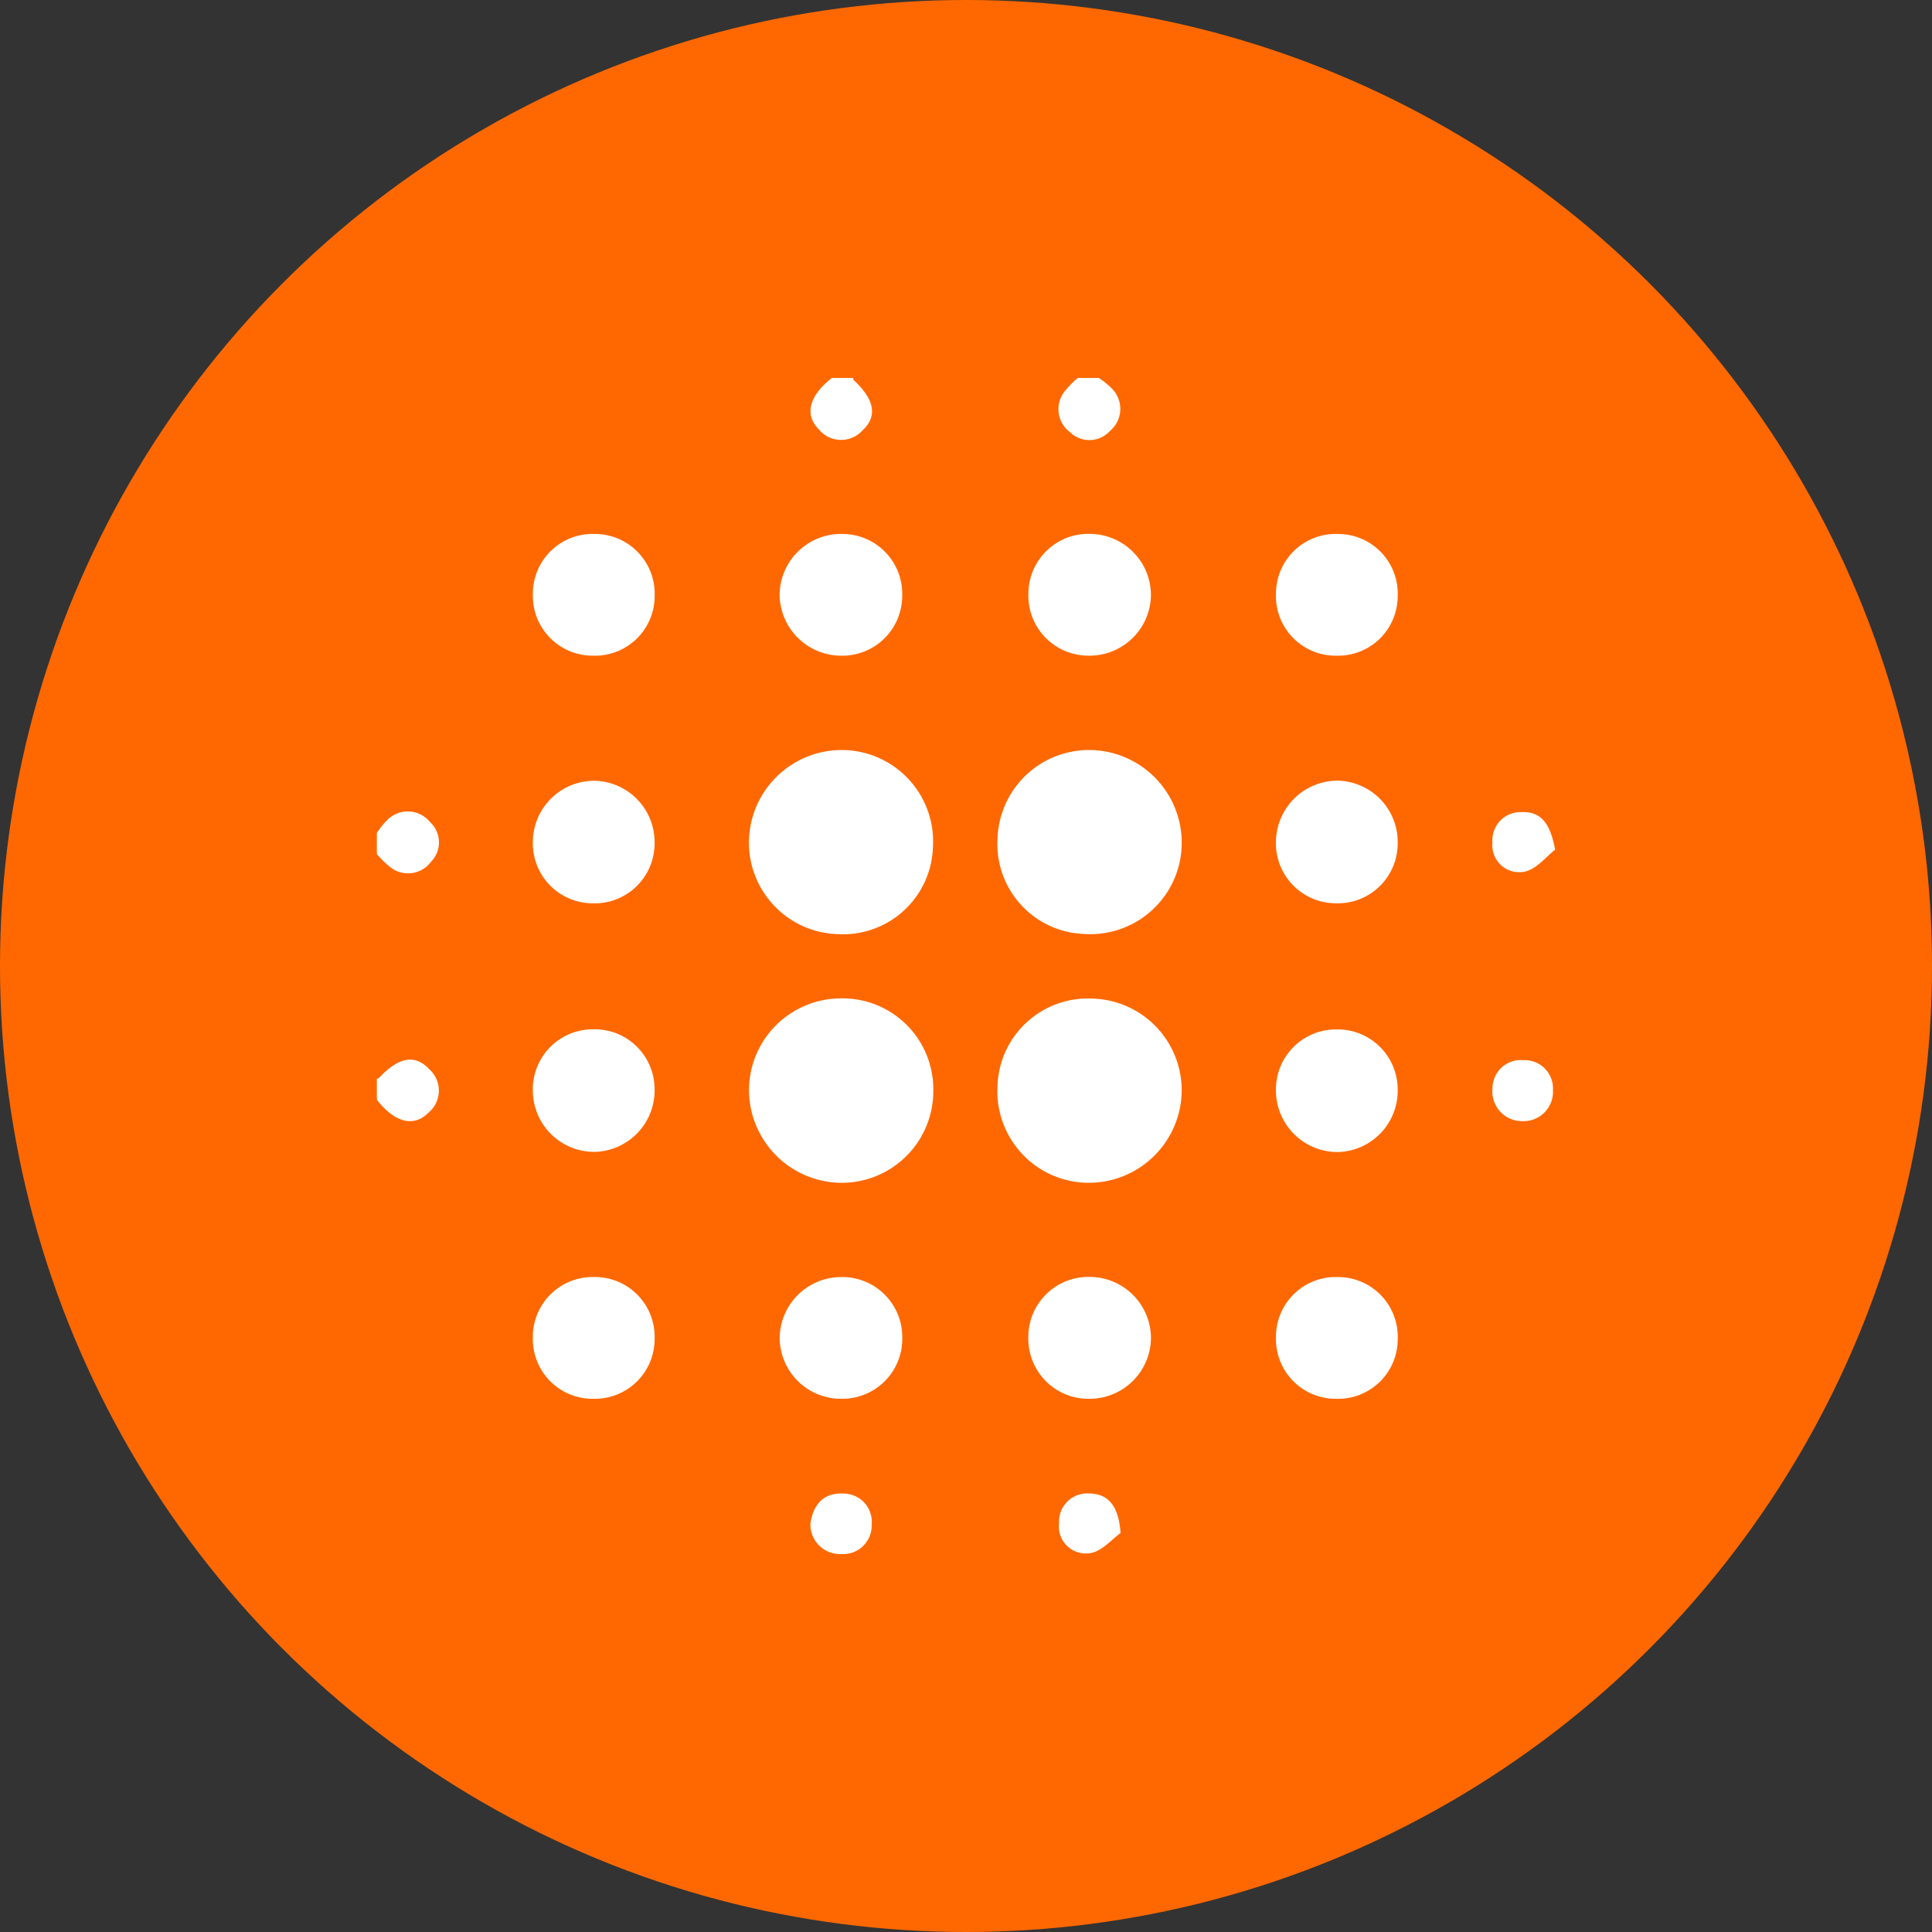 <svg xmlns="http://www.w3.org/2000/svg" width="70" height="70" viewBox="0 0 70 70">
  <rect x="0" y="0" width="70" height="70" fill="#333333" stroke="none"/>
  <g id="Grupo_3355" data-name="Grupo 3355" transform="translate(-730 -2936)">
    <circle id="Elipse_100" data-name="Elipse 100" cx="35" cy="35" r="35" transform="translate(730 2936)" fill="#ff6800"/>
    <g id="Grupo_398" data-name="Grupo 398" transform="translate(-7222.652 9711.563)">
      <path id="Trazado_930" data-name="Trazado 930" d="M8050.377-6761.87c.013.029.018.065.038.085.749.7.864,1.305.312,1.816a1.041,1.041,0,0,1-1.584-.04c-.535-.531-.34-1.227.477-1.861Z" transform="translate(-66.825)" fill="#fff"/>
      <path id="Trazado_931" data-name="Trazado 931" d="M8097.51-6761.87a2.678,2.678,0,0,1,.5.408,1.04,1.04,0,0,1-.095,1.516,1,1,0,0,1-1.443.04,1.035,1.035,0,0,1-.171-1.506,3.484,3.484,0,0,1,.45-.457Z" transform="translate(-105.051)" fill="#fff"/>
      <path id="Trazado_932" data-name="Trazado 932" d="M7966.306-6678.584a2.683,2.683,0,0,1,.408-.5,1.039,1.039,0,0,1,1.515.1,1,1,0,0,1,.04,1.442,1.036,1.036,0,0,1-1.507.171,3.566,3.566,0,0,1-.456-.449Z" transform="translate(0 -66.798)" fill="#fff"/>
      <path id="Trazado_933" data-name="Trazado 933" d="M7966.306-6631.417c.029-.012.066-.017.086-.038.7-.751,1.3-.863,1.814-.308a1.037,1.037,0,0,1-.04,1.582c-.532.534-1.226.339-1.86-.478Z" transform="translate(0 -105.059)" fill="#fff"/>
      <path id="Trazado_934" data-name="Trazado 934" d="M8040.349-6684.382a3.317,3.317,0,0,1-3.22-3.471,3.364,3.364,0,0,1,3.42-3.2,3.316,3.316,0,0,1,3.242,3.54A3.26,3.26,0,0,1,8040.349-6684.382Z" transform="translate(-57.338 -57.335)" fill="#fff"/>
      <path id="Trazado_935" data-name="Trazado 935" d="M8084.434-6687.831a3.317,3.317,0,0,1,3.474-3.216,3.363,3.363,0,0,1,3.2,3.423,3.314,3.314,0,0,1-3.542,3.238A3.259,3.259,0,0,1,8084.434-6687.831Z" transform="translate(-95.64 -57.338)" fill="#fff"/>
      <path id="Trazado_936" data-name="Trazado 936" d="M8043.8-6640.475a3.322,3.322,0,0,1-3.318,3.383,3.372,3.372,0,0,1-3.36-3.362,3.334,3.334,0,0,1,3.289-3.32A3.289,3.289,0,0,1,8043.8-6640.475Z" transform="translate(-57.333 -95.615)" fill="#fff"/>
      <path id="Trazado_937" data-name="Trazado 937" d="M8084.422-6640.512a3.277,3.277,0,0,1,3.445-3.232,3.326,3.326,0,0,1,3.231,3.374,3.37,3.37,0,0,1-3.42,3.3A3.315,3.315,0,0,1,8084.422-6640.512Z" transform="translate(-95.631 -95.638)" fill="#fff"/>
      <path id="Trazado_938" data-name="Trazado 938" d="M7998.187-6727.764a2.166,2.166,0,0,1-2.183-2.229,2.163,2.163,0,0,1,2.228-2.182,2.167,2.167,0,0,1,2.185,2.229A2.164,2.164,0,0,1,7998.187-6727.764Z" transform="translate(-24.045 -24.042)" fill="#fff"/>
      <path id="Trazado_939" data-name="Trazado 939" d="M8139.611-6727.76a2.161,2.161,0,0,1-2.169-2.243,2.163,2.163,0,0,1,2.243-2.167,2.161,2.161,0,0,1,2.167,2.241A2.162,2.162,0,0,1,8139.611-6727.76Z" transform="translate(-138.559 -24.046)" fill="#fff"/>
      <path id="Trazado_940" data-name="Trazado 940" d="M7998.221-6590.739a2.164,2.164,0,0,1,2.19,2.223,2.166,2.166,0,0,1-2.224,2.189,2.163,2.163,0,0,1-2.188-2.221A2.168,2.168,0,0,1,7998.221-6590.739Z" transform="translate(-24.041 -138.555)" fill="#fff"/>
      <path id="Trazado_941" data-name="Trazado 941" d="M8139.678-6590.736a2.165,2.165,0,0,1,2.173,2.238,2.16,2.16,0,0,1-2.235,2.173,2.164,2.164,0,0,1-2.176-2.236A2.163,2.163,0,0,1,8139.678-6590.736Z" transform="translate(-138.557 -138.557)" fill="#fff"/>
      <path id="Trazado_942" data-name="Trazado 942" d="M8000.407-6635.7a2.228,2.228,0,0,1-2.161,2.276,2.226,2.226,0,0,1-2.25-2.187,2.175,2.175,0,0,1,2.161-2.254A2.172,2.172,0,0,1,8000.407-6635.7Z" transform="translate(-24.038 -100.404)" fill="#fff"/>
      <path id="Trazado_943" data-name="Trazado 943" d="M8137.439-6635.632a2.175,2.175,0,0,1,2.182-2.234,2.177,2.177,0,0,1,2.229,2.186,2.223,2.223,0,0,1-2.181,2.257A2.233,2.233,0,0,1,8137.439-6635.632Z" transform="translate(-138.557 -100.399)" fill="#fff"/>
      <path id="Trazado_944" data-name="Trazado 944" d="M8047.412-6729.932a2.173,2.173,0,0,1-2.242,2.172,2.234,2.234,0,0,1-2.2-2.241,2.226,2.226,0,0,1,2.268-2.17A2.171,2.171,0,0,1,8047.412-6729.932Z" transform="translate(-62.071 -24.046)" fill="#fff"/>
      <path id="Trazado_945" data-name="Trazado 945" d="M8092.478-6727.77a2.173,2.173,0,0,1-2.164-2.249,2.172,2.172,0,0,1,2.251-2.163,2.225,2.225,0,0,1,2.189,2.249A2.227,2.227,0,0,1,8092.478-6727.77Z" transform="translate(-100.401 -24.037)" fill="#fff"/>
      <path id="Trazado_946" data-name="Trazado 946" d="M8000.408-6682.918a2.172,2.172,0,0,1-2.257,2.156,2.173,2.173,0,0,1-2.153-2.26,2.224,2.224,0,0,1,2.258-2.18A2.226,2.226,0,0,1,8000.408-6682.918Z" transform="translate(-24.039 -62.072)" fill="#fff"/>
      <path id="Trazado_947" data-name="Trazado 947" d="M8141.849-6682.937a2.17,2.17,0,0,1-2.239,2.172,2.174,2.174,0,0,1-2.172-2.243,2.237,2.237,0,0,1,2.242-2.2A2.223,2.223,0,0,1,8141.849-6682.937Z" transform="translate(-138.556 -62.07)" fill="#fff"/>
      <path id="Trazado_948" data-name="Trazado 948" d="M8047.414-6588.543a2.173,2.173,0,0,1-2.194,2.218,2.222,2.222,0,0,1-2.248-2.19,2.233,2.233,0,0,1,2.219-2.221A2.175,2.175,0,0,1,8047.414-6588.543Z" transform="translate(-62.071 -138.557)" fill="#fff"/>
      <path id="Trazado_949" data-name="Trazado 949" d="M8092.527-6586.322a2.174,2.174,0,0,1-2.219-2.2,2.175,2.175,0,0,1,2.2-2.216,2.227,2.227,0,0,1,2.243,2.2A2.225,2.225,0,0,1,8092.527-6586.322Z" transform="translate(-100.397 -138.56)" fill="#fff"/>
      <path id="Trazado_950" data-name="Trazado 950" d="M8180.92-6677.869c-.309.233-.682.722-1.126.8a.975.975,0,0,1-1.145-1.062,1.019,1.019,0,0,1,1.041-1.1C8180.417-6679.264,8180.747-6678.81,8180.92-6677.869Z" transform="translate(-171.923 -66.908)" fill="#fff"/>
      <path id="Trazado_951" data-name="Trazado 951" d="M8179.707-6629.808a1.072,1.072,0,0,1-1.06-1.18,1.024,1.024,0,0,1,1.12-1.028,1.024,1.024,0,0,1,1.07,1.078A1.065,1.065,0,0,1,8179.707-6629.808Z" transform="translate(-171.919 -105.135)" fill="#fff"/>
      <path id="Trazado_952" data-name="Trazado 952" d="M8048.827-6548.432c.1-.737.514-1.142,1.2-1.1a1.025,1.025,0,0,1,1.02,1.128,1.031,1.031,0,0,1-1.089,1.063A1.074,1.074,0,0,1,8048.827-6548.432Z" transform="translate(-66.813 -171.916)" fill="#fff"/>
      <path id="Trazado_953" data-name="Trazado 953" d="M8098.385-6548.1c-.287.2-.675.672-1.118.733a.981.981,0,0,1-1.109-1.1,1.019,1.019,0,0,1,1.083-1.065C8097.921-6549.528,8098.317-6549.109,8098.385-6548.1Z" transform="translate(-105.134 -171.919)" fill="#fff"/>
    </g>
  </g>
</svg>
